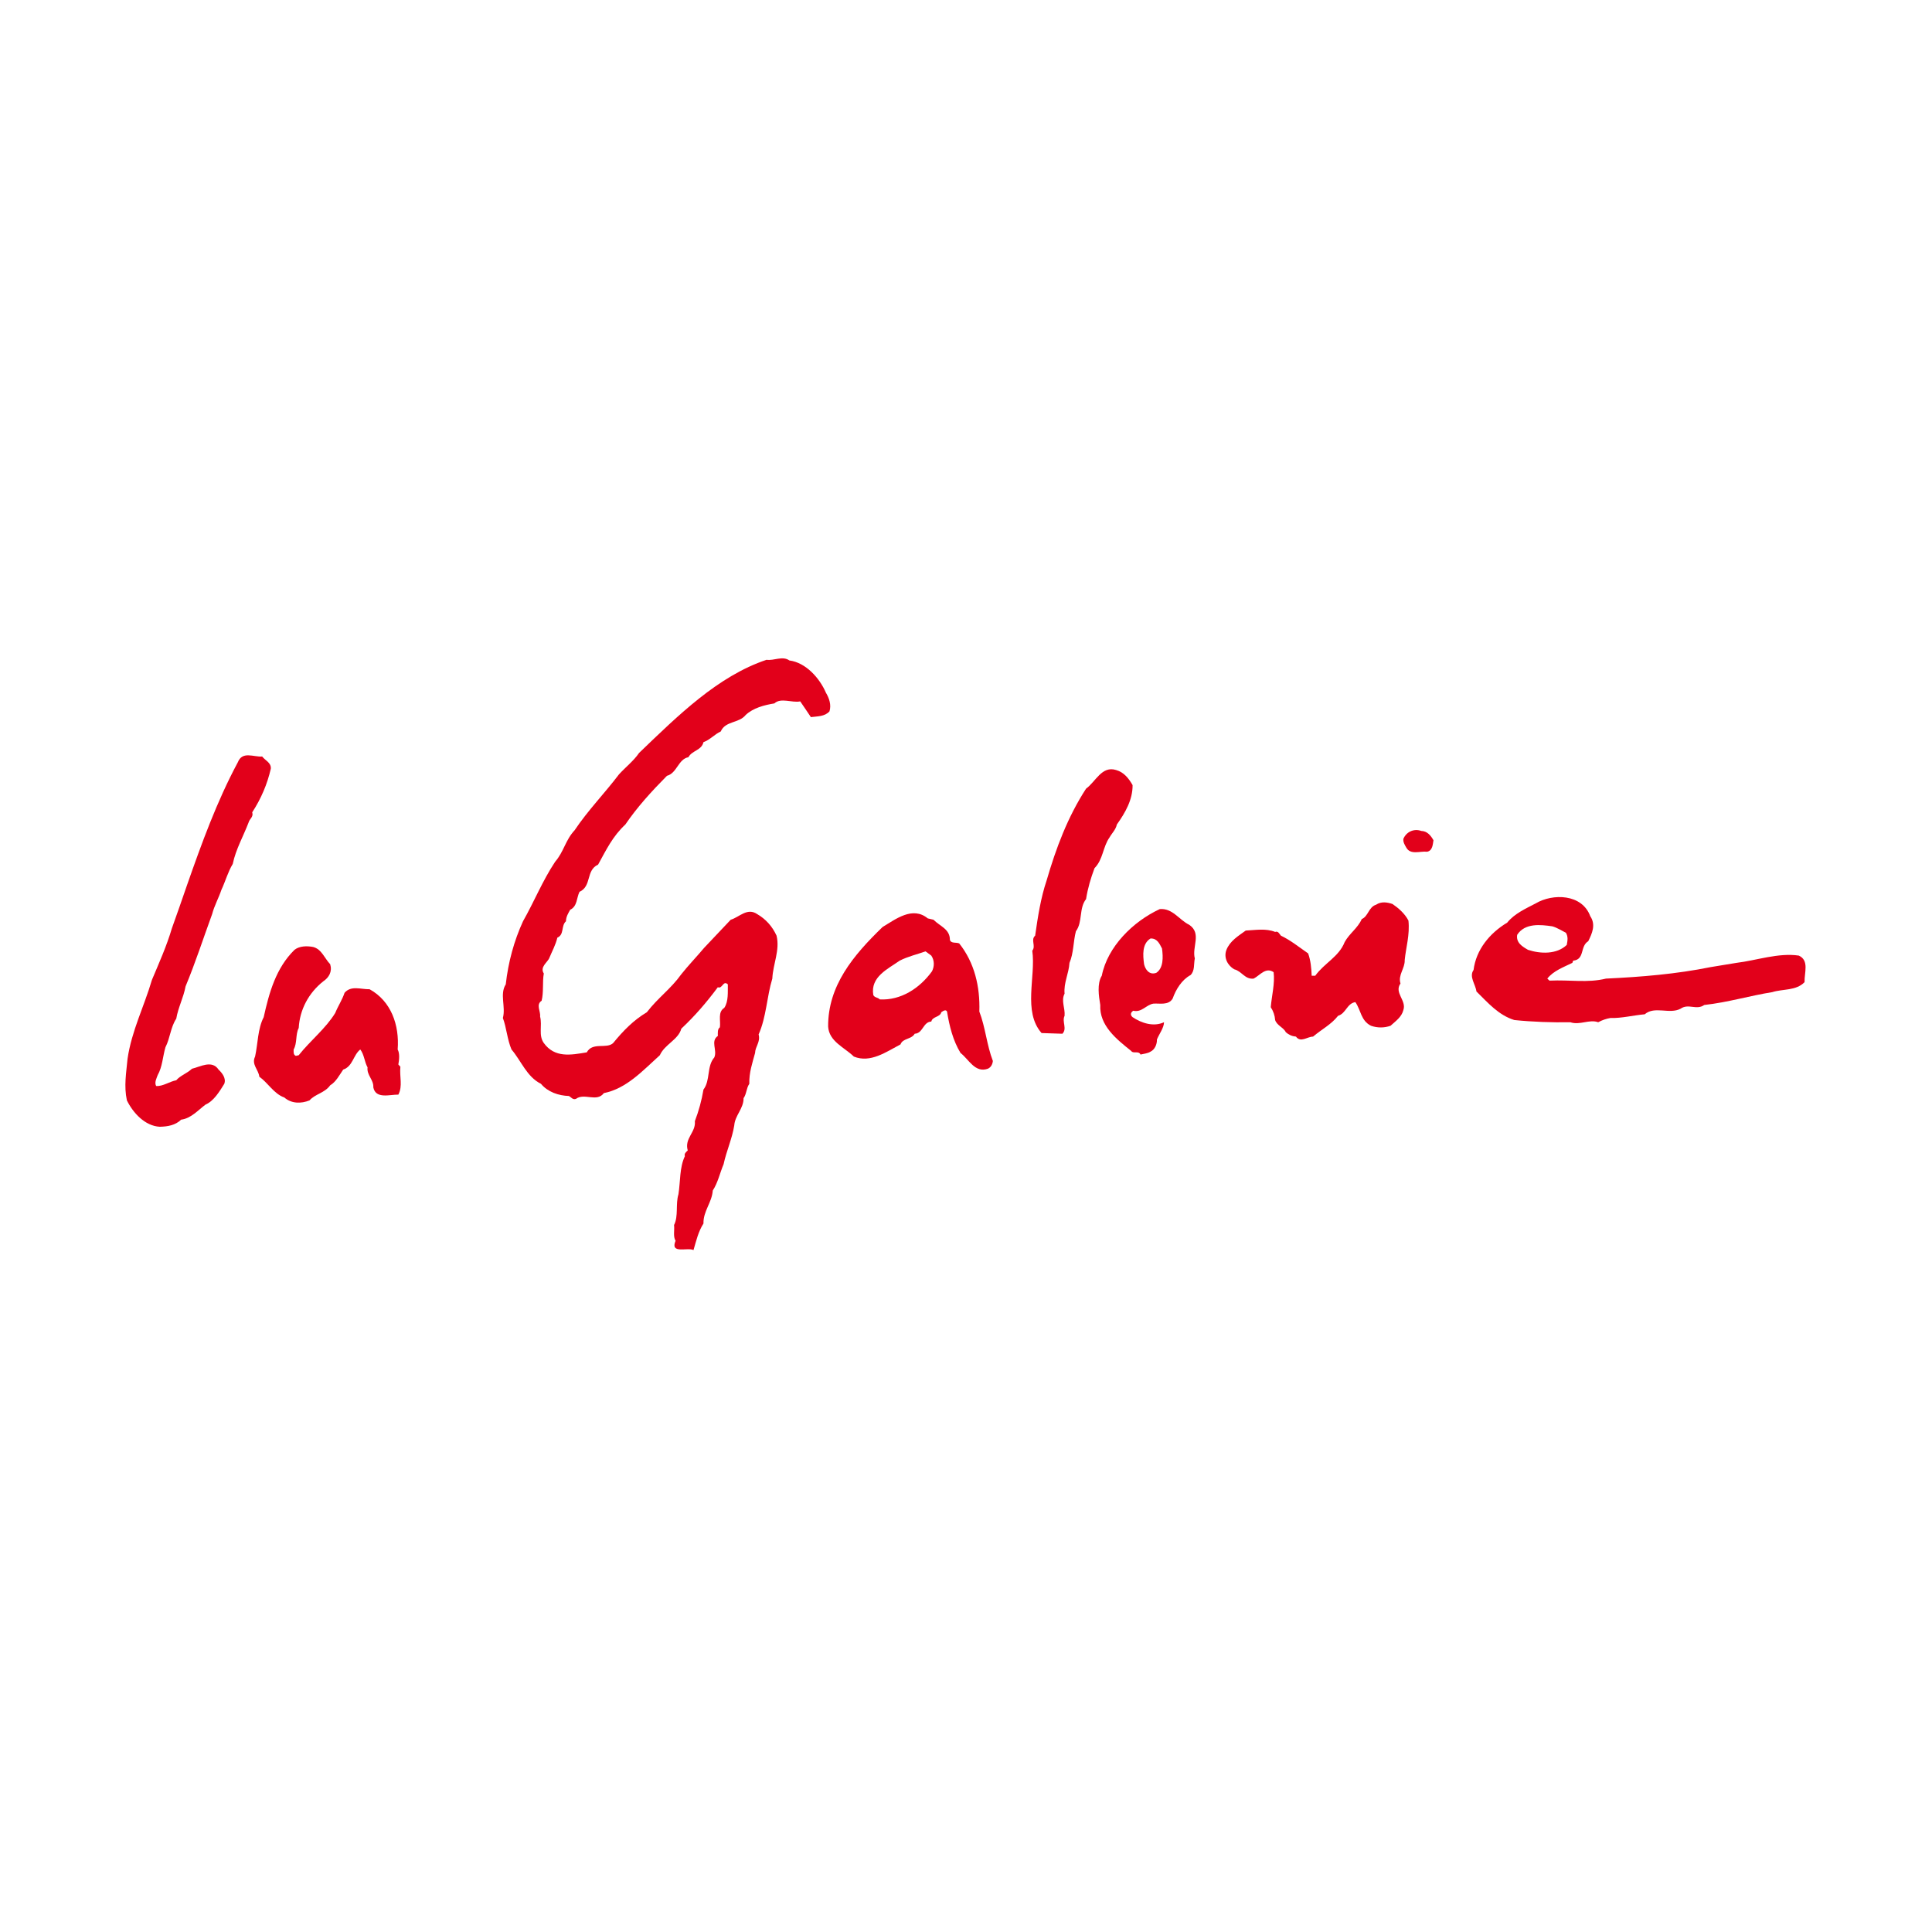 <?xml version="1.0" encoding="utf-8"?>
<!-- Generator: Adobe Illustrator 12.0.0, SVG Export Plug-In . SVG Version: 6.00 Build 51448)  -->
<!DOCTYPE svg PUBLIC "-//W3C//DTD SVG 1.1//EN" "http://www.w3.org/Graphics/SVG/1.1/DTD/svg11.dtd">
<svg  version="1.1" id="Calque_1" xmlns:x="http://ns.adobe.com/Extensibility/1.0/" xmlns:i="http://ns.adobe.com/AdobeIllustrator/10.0/" xmlns:graph="http://ns.adobe.com/Graphs/1.0/"
	 xmlns="http://www.w3.org/2000/svg" xmlns:xlink="http://www.w3.org/1999/xlink" xmlns:a="http://ns.adobe.com/AdobeSVGViewerExtensions/3.0/"
	 width="636.094" height="636.091" viewBox="0 0 636.094 636.091"
	 style="overflow:visible;enable-background:new 0 0 636.094 636.091;" xml:space="preserve">
<polygon style="fill-rule:evenodd;clip-rule:evenodd;fill:#FFFFFF;" points="0,0 636.094,0 636.094,636.091 0,636.091 0,0 "/>
<g>
	<path style="fill:#FFFFFF;" d="M275.299,229.184c1.059,1.781,1.835,3.953,1.168,6.126c-1.56,1.726-3.953,1.614-6.126,1.893
		c-1.167-1.726-2.335-3.509-3.51-5.179c-2.726,0.557-6.345-1.336-8.517,0.669c-3.396,0.557-6.961,1.503-9.412,3.785
		c-2.282,2.841-6.683,1.895-8.243,5.458c-2.004,0.892-3.562,2.784-5.679,3.508c-0.611,2.729-3.788,2.729-4.957,4.956
		c-3.341,0.612-3.784,5.292-7.071,6.127c-5.066,5.123-9.745,10.246-13.7,16.037c-4.176,3.898-6.236,8.243-8.964,13.198
		c-4.121,1.894-2.006,7.072-6.125,8.967c-1.002,2.004-0.669,4.732-3.064,5.903c-0.556,1.001-1.392,2.282-1.392,3.786
		c-1.671,1.504-0.501,4.401-2.84,5.403c-0.557,2.395-1.726,4.454-2.616,6.627c-0.558,1.502-3.232,2.951-1.839,5.178
		c-0.501,2.619,0,6.181-0.723,8.965c-1.949,1.281-0.279,3.453-0.501,5.179c0.779,3.063-0.612,6.126,1.225,8.744
		c3.62,4.956,8.854,3.952,14.145,3.061c1.895-3.505,6.517-1.001,8.687-3.061c3.286-4.011,6.684-7.519,11.083-10.136
		c3.73-4.846,7.851-7.63,11.36-12.53c2.338-2.951,4.958-5.623,7.518-8.687l8.743-9.245c2.839-0.834,5.459-4.12,8.745-1.838
		c2.785,1.616,4.954,4.009,6.346,7.073c1.172,4.789-1.168,9.3-1.392,14.146c-1.835,6.014-1.95,12.642-4.51,18.378
		c0.67,2.504-1.113,3.952-1.169,6.124c-0.889,3.285-2.004,6.459-1.893,10.134c-1.001,1.45-0.891,3.342-1.895,4.733
		c0.059,3.397-2.838,5.681-3.062,8.966c-0.722,4.457-2.56,8.354-3.507,12.754c-1.227,2.896-1.838,6.016-3.564,8.687
		c-0.278,3.954-3.173,6.797-3.062,10.86c-1.725,2.67-2.396,5.733-3.286,8.743c-1.949-1.002-7.796,1.444-5.902-3.062
		c-0.891-1.45-0.278-3.509-0.502-5.182c1.506-2.952,0.448-6.85,1.448-10.132c0.671-4.235,0.336-8.802,2.117-12.53
		c-0.278-0.894,0.388-1.342,0.946-1.897c-1.169-4.01,2.729-5.957,2.339-9.633c1.279-3.341,2.229-6.795,2.84-10.416
		c2.338-3.06,1.004-7.629,3.565-10.579c1.059-2.392-1.337-5.344,1.168-7.071c0-1.002-0.167-2.227,0.667-2.84
		c0.337-2.172-0.777-5.011,1.45-6.403c1.447-2.173,1.115-5.291,1.169-7.741c-1.561-1.448-1.785,1.615-3.287,0.947
		c-3.788,5.066-7.462,9.354-12.028,13.643c-1.003,3.674-5.458,5.124-7.073,8.743c-5.734,5.179-10.97,10.973-18.433,12.475
		c-2.338,3.118-6.404-0.167-9.188,1.893c-1.057,0.39-1.559-0.558-2.338-0.948c-3.34-0.109-6.905-1.28-9.188-4.009
		c-4.678-2.336-6.46-7.516-9.69-11.305c-1.393-3.229-1.671-7.294-2.84-10.356c1.002-3.731-1.114-7.853,0.945-11.082
		c0.836-7.406,2.729-14.311,5.681-20.772c3.677-6.458,6.404-13.31,10.582-19.602c2.896-3.341,3.341-7.072,6.403-10.356
		c4.4-6.572,9.912-12.197,14.59-18.377c2.173-2.395,4.899-4.512,6.627-7.074c12.918-12.417,26.005-25.337,41.989-30.682
		c2.337,0.388,5.232-1.393,7.518,0.221C268.727,219.271,273.236,224.394,275.299,229.184z"/>
	<path style="fill:#FFFFFF;" d="M89.693,250.179c0.946,1.28,3.007,2.003,2.839,4.008c-1.168,5.124-3.231,9.914-6.126,14.369
		c0.502,1.501-0.892,2.17-1.167,3.284c-1.728,4.566-4.234,8.854-5.236,13.698c-1.616,2.675-2.396,5.681-3.732,8.521
		c-0.892,2.673-2.339,5.233-3.062,8.018c-2.896,7.909-5.515,16.04-8.745,23.779c-0.667,3.675-2.451,6.961-3.062,10.638
		c-1.893,2.839-2.005,6.402-3.563,9.411c-0.892,3.062-1.001,6.458-2.562,9.188c-0.392,1.113-1.114,2.395-0.501,3.565
		c2.227,0.165,4.345-1.45,6.626-1.895c1.337-1.559,3.508-2.229,5.179-3.787c2.619-0.613,6.57-3.008,8.744,0.279
		c1.168,1.113,2.561,2.839,1.894,4.676c-1.559,2.508-3.453,5.682-6.183,6.852c-2.394,1.782-4.788,4.565-8.018,4.955
		c-1.894,1.838-4.4,2.285-7.074,2.338c-4.843-0.279-8.742-4.509-10.801-8.686c-1.003-4.732-0.224-8.967,0.222-13.699
		c1.336-9.189,5.457-17.207,8.02-25.951c2.339-5.569,4.843-11.138,6.57-16.985c1.672-4.679,3.343-9.411,4.956-14.145
		c4.846-13.811,9.802-27.565,16.763-40.54C83.176,248.285,86.852,250.399,89.693,250.179z"/>
	<path style="fill:#FFFFFF;" d="M376.257,259.589c0.06,4.788-2.393,9.076-5.177,12.975c-0.334,1.67-1.613,2.841-2.395,4.233
		c-2.228,3.118-2.114,7.294-4.958,10.135c-1.223,3.285-2.228,6.625-2.784,10.191c-2.393,3.006-1.055,7.518-3.341,10.58
		c-0.89,3.396-0.722,7.183-2.113,10.414c-0.226,3.507-1.95,6.626-1.618,10.134c-1.223,2.339,0.226,4.733,0,7.296
		c-0.944,1.949,0.947,4.231-0.725,5.901l-6.846-0.223c-6.24-7.07-1.839-18.599-3.063-27.118c1.279-1.56-0.612-3.564,0.946-4.957
		c0.89-6.237,1.838-12.418,3.788-18.21c3.062-10.525,6.906-20.826,12.972-30.182c3.176-2.284,5.182-7.629,9.915-6.125
		C373.418,255.358,374.98,257.361,376.257,259.589z"/>
	<path style="fill:#FFFFFF;" d="M475.327,277.743c-0.224,1.17-0.224,3.452-2.113,3.788c-2.229-0.278-5.459,1.168-6.851-1.393
		c-0.503-0.892-1.06-1.728-0.947-2.841c0.947-2.282,3.452-3.508,5.902-2.616C473.268,274.736,474.436,276.184,475.327,277.743z"/>
	<path style="fill:#FFFFFF;" d="M467.087,304.195c0.5,4.677-0.834,8.911-1.228,12.975c0.112,2.784-2.282,4.956-1.393,7.74
		c-2.172,3.062,2.062,5.568,0.948,8.743c-0.556,2.284-2.506,3.62-4.234,5.179c-2.113,0.725-4.288,0.725-6.405,0
		c-3.395-1.671-3.34-5.234-5.175-7.797c-2.784,0.446-3.062,3.731-5.682,4.512c-2.283,2.895-5.347,4.399-8.241,6.849
		c-1.894,0-4.065,2.117-5.623,0c-1.282-0.111-2.396-0.612-3.342-1.447c-0.671-1.504-2.952-2.227-3.509-4.009
		c-0.11-1.504-0.612-2.953-1.448-4.233c0.332-3.842,1.393-7.739,0.945-11.528c-2.615-1.781-4.509,1.059-6.567,2.118
		c-2.898,0.333-3.899-2.451-6.406-3.062c-2.117-1.226-3.564-3.787-2.563-6.404c1.173-2.951,3.898-4.566,6.35-6.35
		c3.341-0.167,6.628-0.781,9.69,0.445c1.001-0.388,1.393,0.669,1.896,1.226c3.171,1.504,5.9,3.731,8.964,5.848
		c0.835,2.282,1.058,4.79,1.167,7.351h1.17c3.008-4.177,7.796-6.237,9.691-11.082c1.559-2.84,4.343-4.622,5.622-7.573
		c2.172-0.892,2.229-3.953,4.734-4.733c1.669-1.113,3.619-0.835,5.402-0.224C463.8,300.074,465.914,301.912,467.087,304.195z"/>
	<path style="fill:#FFFFFF;" d="M595.614,315.722c-6.738-1.002-13.979,1.615-20.551,2.396c-2.507,0.445-5.624,0.89-8.464,1.39
		c-11.304,2.284-22.665,3.232-34.47,3.789c-6.183,1.504-11.75,0.333-18.6,0.667l-0.724-0.667c2.003-2.562,5.4-3.789,8.24-5.179
		l0.277-0.726c3.898-0.389,2.173-4.733,4.957-6.403c1.283-2.562,2.562-5.458,0.671-8.242c-2.729-7.405-12.365-7.518-17.934-4.231
		c-3.287,1.726-7.071,3.396-9.411,6.348c-5.85,3.509-10.244,8.967-11.08,15.593c-1.562,2.227,0.667,4.733,0.945,7.072
		c3.899,3.844,7.296,7.796,12.475,9.412c6.013,0.611,12.417,0.834,18.433,0.724c3.172,1.059,6.234-1.059,9.188,0
		c1.338-0.724,2.673-1.169,4.008-1.393c3.679,0.111,7.517-0.89,11.306-1.226c3.286-2.84,8.13,0.111,11.805-1.837
		c2.619-1.837,5.179,0.611,7.796-1.226c7.632-0.836,15.094-3.062,22.388-4.231c3.564-1.115,7.796-0.39,10.636-3.286
		C597.395,321.347,599.123,317.337,595.614,315.722z M506.457,313.83c-1.839-1.059-4.008-2.34-3.563-4.957
		c2.56-3.953,7.741-3.342,11.583-2.786c1.558,0.447,3.008,1.393,4.455,2.118c0.781,1.336,0.557,2.504,0.278,4.01
		C515.868,315.388,510.522,315.166,506.457,313.83z"/>
	<path style="fill:#FFFFFF;" d="M394.913,305.586c-3.395-1.671-5.454-5.512-9.687-5.179c-8.799,4.064-17.207,12.363-19.101,21.941
		c-1.616,2.618-1.004,6.683-0.504,9.634c-0.332,6.794,5.404,11.304,10.139,15.091c0.777,1.115,2.445-0.166,3.116,1.226
		c1.115-0.28,2.283-0.335,3.287-0.947c1.392-0.667,2.17-2.395,2.113-4.009c0.78-1.895,2.282-3.786,2.341-5.68
		c-3.454,1.616-7.461,0.277-10.36-1.671c-0.777-0.669-0.722-1.504,0.225-2.116c2.785,0.667,4.231-1.948,6.627-2.339
		c2.004-0.166,4.958,0.668,6.35-1.671c1.059-3.006,3.009-6.18,5.901-7.74c1.447-1.448,1.003-3.62,1.394-5.458
		C395.749,312.826,399.088,308.427,394.913,305.586z M384.055,321.402c-2.34,0.836-3.621-1.168-4.008-2.839
		c-0.392-2.953-0.726-6.739,2.116-8.466c2.17-0.11,2.949,1.672,3.785,3.285C386.339,316.224,386.451,319.843,384.055,321.402z"/>
	<path style="fill:#FFFFFF;" d="M112.078,318.563c0.724,2.395-0.334,4.343-2.338,5.681c-4.735,3.786-7.686,9.243-8.021,15.313
		c-1.113,2.117-0.444,4.956-1.669,7.07c0,0.781-0.168,1.728,0.723,2.117l0.946-0.223c3.899-4.899,8.854-8.743,12.029-13.922
		c0.892-2.228,2.285-4.287,3.062-6.627c2.173-2.506,5.347-1.113,8.241-1.169c7.073,3.899,9.857,11.75,9.245,19.824
		c0.724,1.337,0.5,3.399,0.222,4.958l0.669,0.724c-0.334,3.287,0.834,6.35-0.669,9.188c-2.784-0.053-7.46,1.56-8.241-2.395
		c0.167-2.504-2.227-4.009-1.893-6.571c-1.059-1.893-1.059-4.12-2.396-5.903c-2.339,1.838-2.449,5.567-5.624,6.629
		c-1.226,1.782-2.395,4.063-4.289,5.176c-1.838,2.564-4.957,2.842-6.793,4.959c-2.729,1.115-5.959,1.115-8.297-0.947
		c-3.397-1.17-5.403-4.845-8.244-6.848c-0.222-2.285-2.672-4.011-1.39-6.629c0.945-4.289,0.834-9.075,2.839-12.975
		c1.782-8.02,4.009-16.149,10.135-22.163c1.616-1.281,4.065-1.338,6.126-0.947C109.293,313.606,110.24,316.668,112.078,318.563z"/>
	<path style="fill:#FFFFFF;" d="M325.805,334.156c0.279-8.242-1.613-16.149-6.626-22.444c-1.002-0.445-2.67,0.112-3.064-1.168
		c0-3.563-3.172-4.4-5.401-6.628l-1.892-0.445c-5.013-4.119-10.58,0.278-14.869,2.842c-9.69,9.354-17.987,19.322-17.932,32.743
		c0.279,4.955,5.403,6.905,8.468,9.912c5.454,2.228,10.689-1.559,15.368-4.01c0.725-2.061,3.619-1.614,4.678-3.509
		c2.729-0.11,2.729-3.897,5.454-4.009c0.393-1.726,2.899-1.392,3.287-3.062c0.559-0.391,1.505-1.058,1.896-0.222
		c0.78,4.789,1.947,9.521,4.454,13.643c2.675,2.005,4.734,6.683,8.964,5.179c1.06-0.446,1.562-1.503,1.672-2.561
		C328.256,345.235,327.81,339.333,325.805,334.156z M310.214,320.902c-4.063,5.624-10.302,9.634-17.208,9.244
		c-0.612-0.725-1.671-0.502-2.114-1.448c-1.004-6.015,4.843-8.576,8.685-11.306c2.729-1.393,5.68-2.06,8.521-3.062l1.891,1.393
		C311.05,317.281,311.05,319.287,310.214,320.902z"/>
	<g>
		<path style="fill:#E2001A;" d="M271.932,228.082c1.055,1.783,1.835,3.955,1.166,6.127c-1.557,1.727-3.95,1.615-6.125,1.893
			c-1.166-1.727-2.338-3.508-3.507-5.178c-2.729,0.557-6.348-1.337-8.518,0.667c-3.4,0.557-6.961,1.504-9.415,3.788
			c-2.28,2.84-6.682,1.892-8.24,5.457c-2.004,0.891-3.565,2.784-5.682,3.508c-0.609,2.729-3.785,2.729-4.954,4.957
			c-3.341,0.612-3.787,5.29-7.071,6.125c-5.069,5.122-9.746,10.246-13.701,16.038c-4.177,3.898-6.237,8.241-8.966,13.198
			c-4.121,1.893-2.003,7.071-6.125,8.965c-1.001,2.005-0.669,4.733-3.062,5.902c-0.558,1.004-1.392,2.284-1.392,3.788
			c-1.671,1.502-0.502,4.398-2.84,5.4c-0.556,2.396-1.727,4.455-2.617,6.628c-0.557,1.503-3.229,2.951-1.837,5.179
			c-0.501,2.617,0,6.182-0.726,8.966c-1.949,1.28-0.278,3.452-0.5,5.179c0.779,3.062-0.614,6.126,1.226,8.742
			c3.62,4.957,8.854,3.954,14.144,3.065c1.893-3.51,6.514-1.006,8.688-3.065c3.284-4.009,6.681-7.517,11.081-10.134
			c3.731-4.846,7.853-7.63,11.362-12.53c2.337-2.951,4.953-5.625,7.518-8.688l8.741-9.244c2.84-0.835,5.458-4.121,8.743-1.838
			c2.784,1.615,4.956,4.011,6.348,7.073c1.169,4.788-1.168,9.298-1.393,14.144c-1.836,6.015-1.948,12.642-4.509,18.378
			c0.667,2.504-1.114,3.954-1.172,6.125c-0.888,3.285-2.001,6.46-1.892,10.135c-1.002,1.449-0.893,3.341-1.893,4.732
			c0.055,3.396-2.841,5.681-3.063,8.966c-0.721,4.457-2.562,8.353-3.505,12.754c-1.228,2.895-1.84,6.015-3.569,8.687
			c-0.278,3.954-3.172,6.796-3.062,10.86c-1.722,2.673-2.392,5.736-3.283,8.743c-1.949-1.004-7.796,1.446-5.905-3.062
			c-0.888-1.449-0.279-3.509-0.5-5.182c1.503-2.952,0.446-6.85,1.447-10.132c0.67-4.234,0.333-8.801,2.115-12.529
			c-0.279-0.895,0.392-1.338,0.948-1.896c-1.168-4.012,2.73-5.96,2.341-9.637c1.279-3.339,2.228-6.79,2.837-10.412
			c2.34-3.061,1.004-7.627,3.567-10.579c1.056-2.396-1.339-5.347,1.166-7.072c0-1.003-0.165-2.228,0.67-2.842
			c0.333-2.17-0.78-5.011,1.447-6.403c1.45-2.171,1.115-5.29,1.172-7.739c-1.561-1.449-1.783,1.613-3.29,0.946
			c-3.785,5.067-7.459,9.355-12.024,13.644c-1.004,3.675-5.459,5.123-7.075,8.742c-5.735,5.179-10.971,10.973-18.431,12.475
			c-2.339,3.118-6.404-0.168-9.189,1.895c-1.059,0.387-1.56-0.558-2.339-0.95c-3.342-0.109-6.906-1.278-9.188-4.008
			c-4.679-2.338-6.461-7.517-9.691-11.304c-1.392-3.229-1.671-7.297-2.839-10.358c1.002-3.73-1.114-7.852,0.947-11.081
			c0.834-7.407,2.728-14.312,5.679-20.771c3.676-6.46,6.404-13.311,10.581-19.603c2.897-3.341,3.341-7.072,6.404-10.358
			c4.399-6.571,9.913-12.195,14.59-18.377c2.172-2.395,4.9-4.509,6.628-7.071c12.919-12.419,26.005-25.338,41.987-30.685
			c2.338,0.39,5.235-1.393,7.518,0.223C265.359,218.169,269.87,223.293,271.932,228.082z"/>
		<path style="fill:#E2001A;" d="M86.325,249.077c0.944,1.28,3.006,2.005,2.839,4.01c-1.169,5.123-3.229,9.912-6.125,14.367
			c0.501,1.504-0.891,2.171-1.17,3.286c-1.726,4.565-4.232,8.854-5.234,13.698c-1.616,2.673-2.395,5.681-3.732,8.52
			c-0.89,2.674-2.339,5.235-3.063,8.02c-2.896,7.909-5.512,16.038-8.743,23.779c-0.667,3.675-2.449,6.961-3.062,10.636
			c-1.894,2.839-2.004,6.404-3.565,9.411c-0.891,3.064-1,6.46-2.562,9.189c-0.388,1.113-1.113,2.394-0.5,3.562
			c2.228,0.168,4.344-1.447,6.626-1.892c1.337-1.561,3.509-2.227,5.18-3.789c2.616-0.611,6.571-3.006,8.742,0.279
			c1.171,1.113,2.562,2.841,1.893,4.678c-1.56,2.505-3.453,5.68-6.18,6.85c-2.396,1.782-4.791,4.566-8.019,4.955
			c-1.895,1.838-4.401,2.286-7.073,2.342c-4.845-0.279-8.743-4.512-10.802-8.688c-1.004-4.734-0.224-8.966,0.221-13.7
			c1.335-9.188,5.458-17.207,8.019-25.95c2.341-5.569,4.846-11.138,6.572-16.984c1.671-4.678,3.341-9.41,4.957-14.144
			c4.843-13.811,9.801-27.566,16.762-40.54C79.808,247.182,83.484,249.3,86.325,249.077z"/>
		<path style="fill:#E2001A;" d="M372.893,258.489c0.054,4.788-2.396,9.076-5.18,12.975c-0.335,1.669-1.617,2.84-2.395,4.231
			c-2.229,3.12-2.117,7.296-4.956,10.136c-1.229,3.286-2.229,6.627-2.785,10.19c-2.394,3.008-1.06,7.518-3.342,10.581
			c-0.892,3.397-0.722,7.184-2.114,10.413c-0.228,3.509-1.949,6.627-1.618,10.136c-1.224,2.339,0.227,4.733,0,7.294
			c-0.947,1.949,0.948,4.233-0.723,5.904l-6.849-0.225c-6.236-7.071-1.839-18.6-3.063-27.119c1.28-1.559-0.614-3.562,0.946-4.955
			c0.891-6.237,1.84-12.419,3.788-18.21c3.062-10.525,6.903-20.827,12.975-30.183c3.174-2.283,5.177-7.63,9.91-6.126
			C370.051,254.255,371.613,256.261,372.893,258.489z"/>
		<path style="fill:#E2001A;" d="M471.959,276.642c-0.222,1.169-0.222,3.452-2.116,3.786c-2.229-0.279-5.459,1.171-6.853-1.393
			c-0.5-0.89-1.056-1.726-0.943-2.839c0.943-2.284,3.45-3.508,5.904-2.617C469.901,273.634,471.068,275.083,471.959,276.642z"/>
		<path style="fill:#E2001A;" d="M463.715,303.093c0.503,4.679-0.834,8.91-1.225,12.976c0.111,2.784-2.284,4.956-1.391,7.74
			c-2.173,3.063,2.06,5.569,0.947,8.744c-0.559,2.282-2.508,3.619-4.232,5.178c-2.114,0.725-4.291,0.725-6.405,0
			c-3.396-1.67-3.34-5.236-5.176-7.796c-2.785,0.445-3.063,3.73-5.683,4.51c-2.283,2.896-5.346,4.4-8.24,6.849
			c-1.897,0-4.067,2.117-5.627,0c-1.282-0.109-2.396-0.612-3.341-1.446c-0.667-1.504-2.953-2.228-3.51-4.011
			c-0.11-1.504-0.608-2.95-1.444-4.23c0.33-3.844,1.393-7.741,0.945-11.527c-2.616-1.782-4.513,1.058-6.571,2.115
			c-2.895,0.335-3.899-2.449-6.403-3.062c-2.117-1.226-3.562-3.786-2.562-6.404c1.17-2.951,3.899-4.566,6.35-6.348
			c3.342-0.168,6.625-0.779,9.687,0.445c1.004-0.389,1.393,0.669,1.897,1.226c3.171,1.503,5.898,3.729,8.962,5.847
			c0.835,2.283,1.062,4.789,1.171,7.351h1.17c3.006-4.177,7.796-6.236,9.689-11.082c1.561-2.84,4.345-4.622,5.624-7.574
			c2.172-0.892,2.227-3.953,4.733-4.734c1.671-1.113,3.62-0.835,5.404-0.222C460.432,298.972,462.547,300.811,463.715,303.093z"/>
		<path style="fill:#E2001A;" d="M592.245,314.622c-6.74-1.002-13.979,1.613-20.551,2.394c-2.504,0.445-5.622,0.891-8.466,1.393
			c-11.302,2.283-22.663,3.229-34.468,3.786c-6.183,1.504-11.751,0.335-18.6,0.669l-0.722-0.669
			c2.001-2.562,5.399-3.786,8.241-5.179l0.276-0.724c3.899-0.389,2.173-4.733,4.957-6.404c1.283-2.561,2.562-5.457,0.667-8.241
			c-2.728-7.407-12.362-7.518-17.932-4.232c-3.284,1.727-7.069,3.397-9.41,6.348c-5.847,3.508-10.248,8.965-11.083,15.593
			c-1.559,2.228,0.667,4.733,0.945,7.072c3.899,3.842,7.3,7.796,12.479,9.409c6.014,0.614,12.417,0.836,18.43,0.725
			c3.175,1.059,6.238-1.057,9.188,0c1.342-0.725,2.675-1.169,4.013-1.392c3.673,0.111,7.517-0.891,11.301-1.225
			c3.29-2.842,8.133,0.11,11.809-1.839c2.619-1.837,5.175,0.614,7.795-1.224c7.633-0.836,15.092-3.063,22.388-4.233
			c3.562-1.114,7.796-0.39,10.634-3.284C594.024,320.245,595.755,316.235,592.245,314.622z M503.088,312.727
			c-1.837-1.057-4.011-2.34-3.564-4.955c2.561-3.954,7.74-3.342,11.585-2.784c1.559,0.445,3.005,1.392,4.455,2.115
			c0.778,1.336,0.556,2.507,0.279,4.01C512.501,314.287,507.153,314.064,503.088,312.727z"/>
		<path style="fill:#E2001A;" d="M391.547,304.486c-3.398-1.671-5.457-5.514-9.691-5.179c-8.8,4.064-17.205,12.363-19.102,21.94
			c-1.611,2.617-0.999,6.681-0.5,9.635c-0.336,6.792,5.401,11.304,10.135,15.091c0.779,1.113,2.45-0.168,3.12,1.225
			c1.114-0.277,2.281-0.335,3.283-0.948c1.392-0.667,2.172-2.393,2.117-4.009c0.776-1.892,2.283-3.785,2.338-5.68
			c-3.45,1.615-7.459,0.278-10.354-1.671c-0.783-0.667-0.725-1.502,0.221-2.116c2.784,0.67,4.232-1.948,6.625-2.338
			c2.006-0.167,4.959,0.667,6.352-1.671c1.056-3.006,3.006-6.182,5.898-7.741c1.45-1.448,1.004-3.619,1.393-5.457
			C392.382,311.725,395.722,307.326,391.547,304.486z M380.688,320.301c-2.341,0.835-3.62-1.17-4.012-2.841
			c-0.389-2.951-0.722-6.737,2.116-8.465c2.172-0.109,2.952,1.671,3.788,3.287C382.969,315.122,383.08,318.741,380.688,320.301z"/>
		<path style="fill:#E2001A;" d="M108.709,317.46c0.725,2.395-0.333,4.343-2.338,5.681c-4.733,3.786-7.686,9.243-8.02,15.314
			c-1.113,2.116-0.446,4.955-1.671,7.072c0,0.778-0.167,1.725,0.725,2.114l0.946-0.222c3.897-4.9,8.855-8.742,12.029-13.922
			c0.889-2.229,2.283-4.287,3.062-6.626c2.171-2.506,5.346-1.113,8.243-1.171c7.071,3.898,9.856,11.752,9.244,19.826
			c0.723,1.335,0.501,3.397,0.223,4.955l0.667,0.726c-0.334,3.285,0.835,6.347-0.667,9.189c-2.785-0.057-7.463,1.557-8.243-2.398
			c0.167-2.505-2.228-4.007-1.893-6.571c-1.059-1.891-1.059-4.118-2.395-5.9c-2.338,1.837-2.451,5.569-5.625,6.626
			c-1.225,1.782-2.395,4.067-4.288,5.179c-1.837,2.562-4.955,2.84-6.793,4.957c-2.729,1.115-5.959,1.115-8.298-0.947
			c-3.396-1.17-5.401-4.844-8.241-6.849c-0.224-2.283-2.672-4.011-1.393-6.626c0.948-4.289,0.835-9.079,2.841-12.978
			c1.782-8.018,4.01-16.149,10.135-22.163c1.616-1.28,4.065-1.336,6.125-0.947C105.925,312.505,106.872,315.568,108.709,317.46z"/>
		<path style="fill:#E2001A;" d="M322.439,333.053c0.278-8.242-1.616-16.149-6.626-22.441c-1.003-0.446-2.673,0.111-3.065-1.169
			c0-3.565-3.175-4.401-5.403-6.628l-1.889-0.445c-5.013-4.121-10.583,0.279-14.87,2.839c-9.692,9.355-17.987,19.325-17.931,32.745
			c0.277,4.956,5.401,6.904,8.467,9.914c5.455,2.228,10.689-1.562,15.365-4.011c0.725-2.061,3.619-1.616,4.681-3.508
			c2.726-0.112,2.726-3.898,5.455-4.01c0.392-1.727,2.898-1.393,3.286-3.062c0.557-0.391,1.501-1.059,1.892-0.224
			c0.783,4.79,1.95,9.523,4.454,13.644c2.675,2.006,4.734,6.682,8.968,5.178c1.058-0.446,1.56-1.503,1.671-2.56
			C324.888,344.136,324.443,338.231,322.439,333.053z M306.847,319.799c-4.066,5.624-10.303,9.633-17.209,9.244
			c-0.612-0.724-1.669-0.5-2.113-1.447c-1.004-6.014,4.843-8.576,8.682-11.305c2.732-1.392,5.683-2.06,8.523-3.062l1.893,1.393
			C307.681,316.18,307.681,318.184,306.847,319.799z"/>
	</g>
</g>
</svg>
